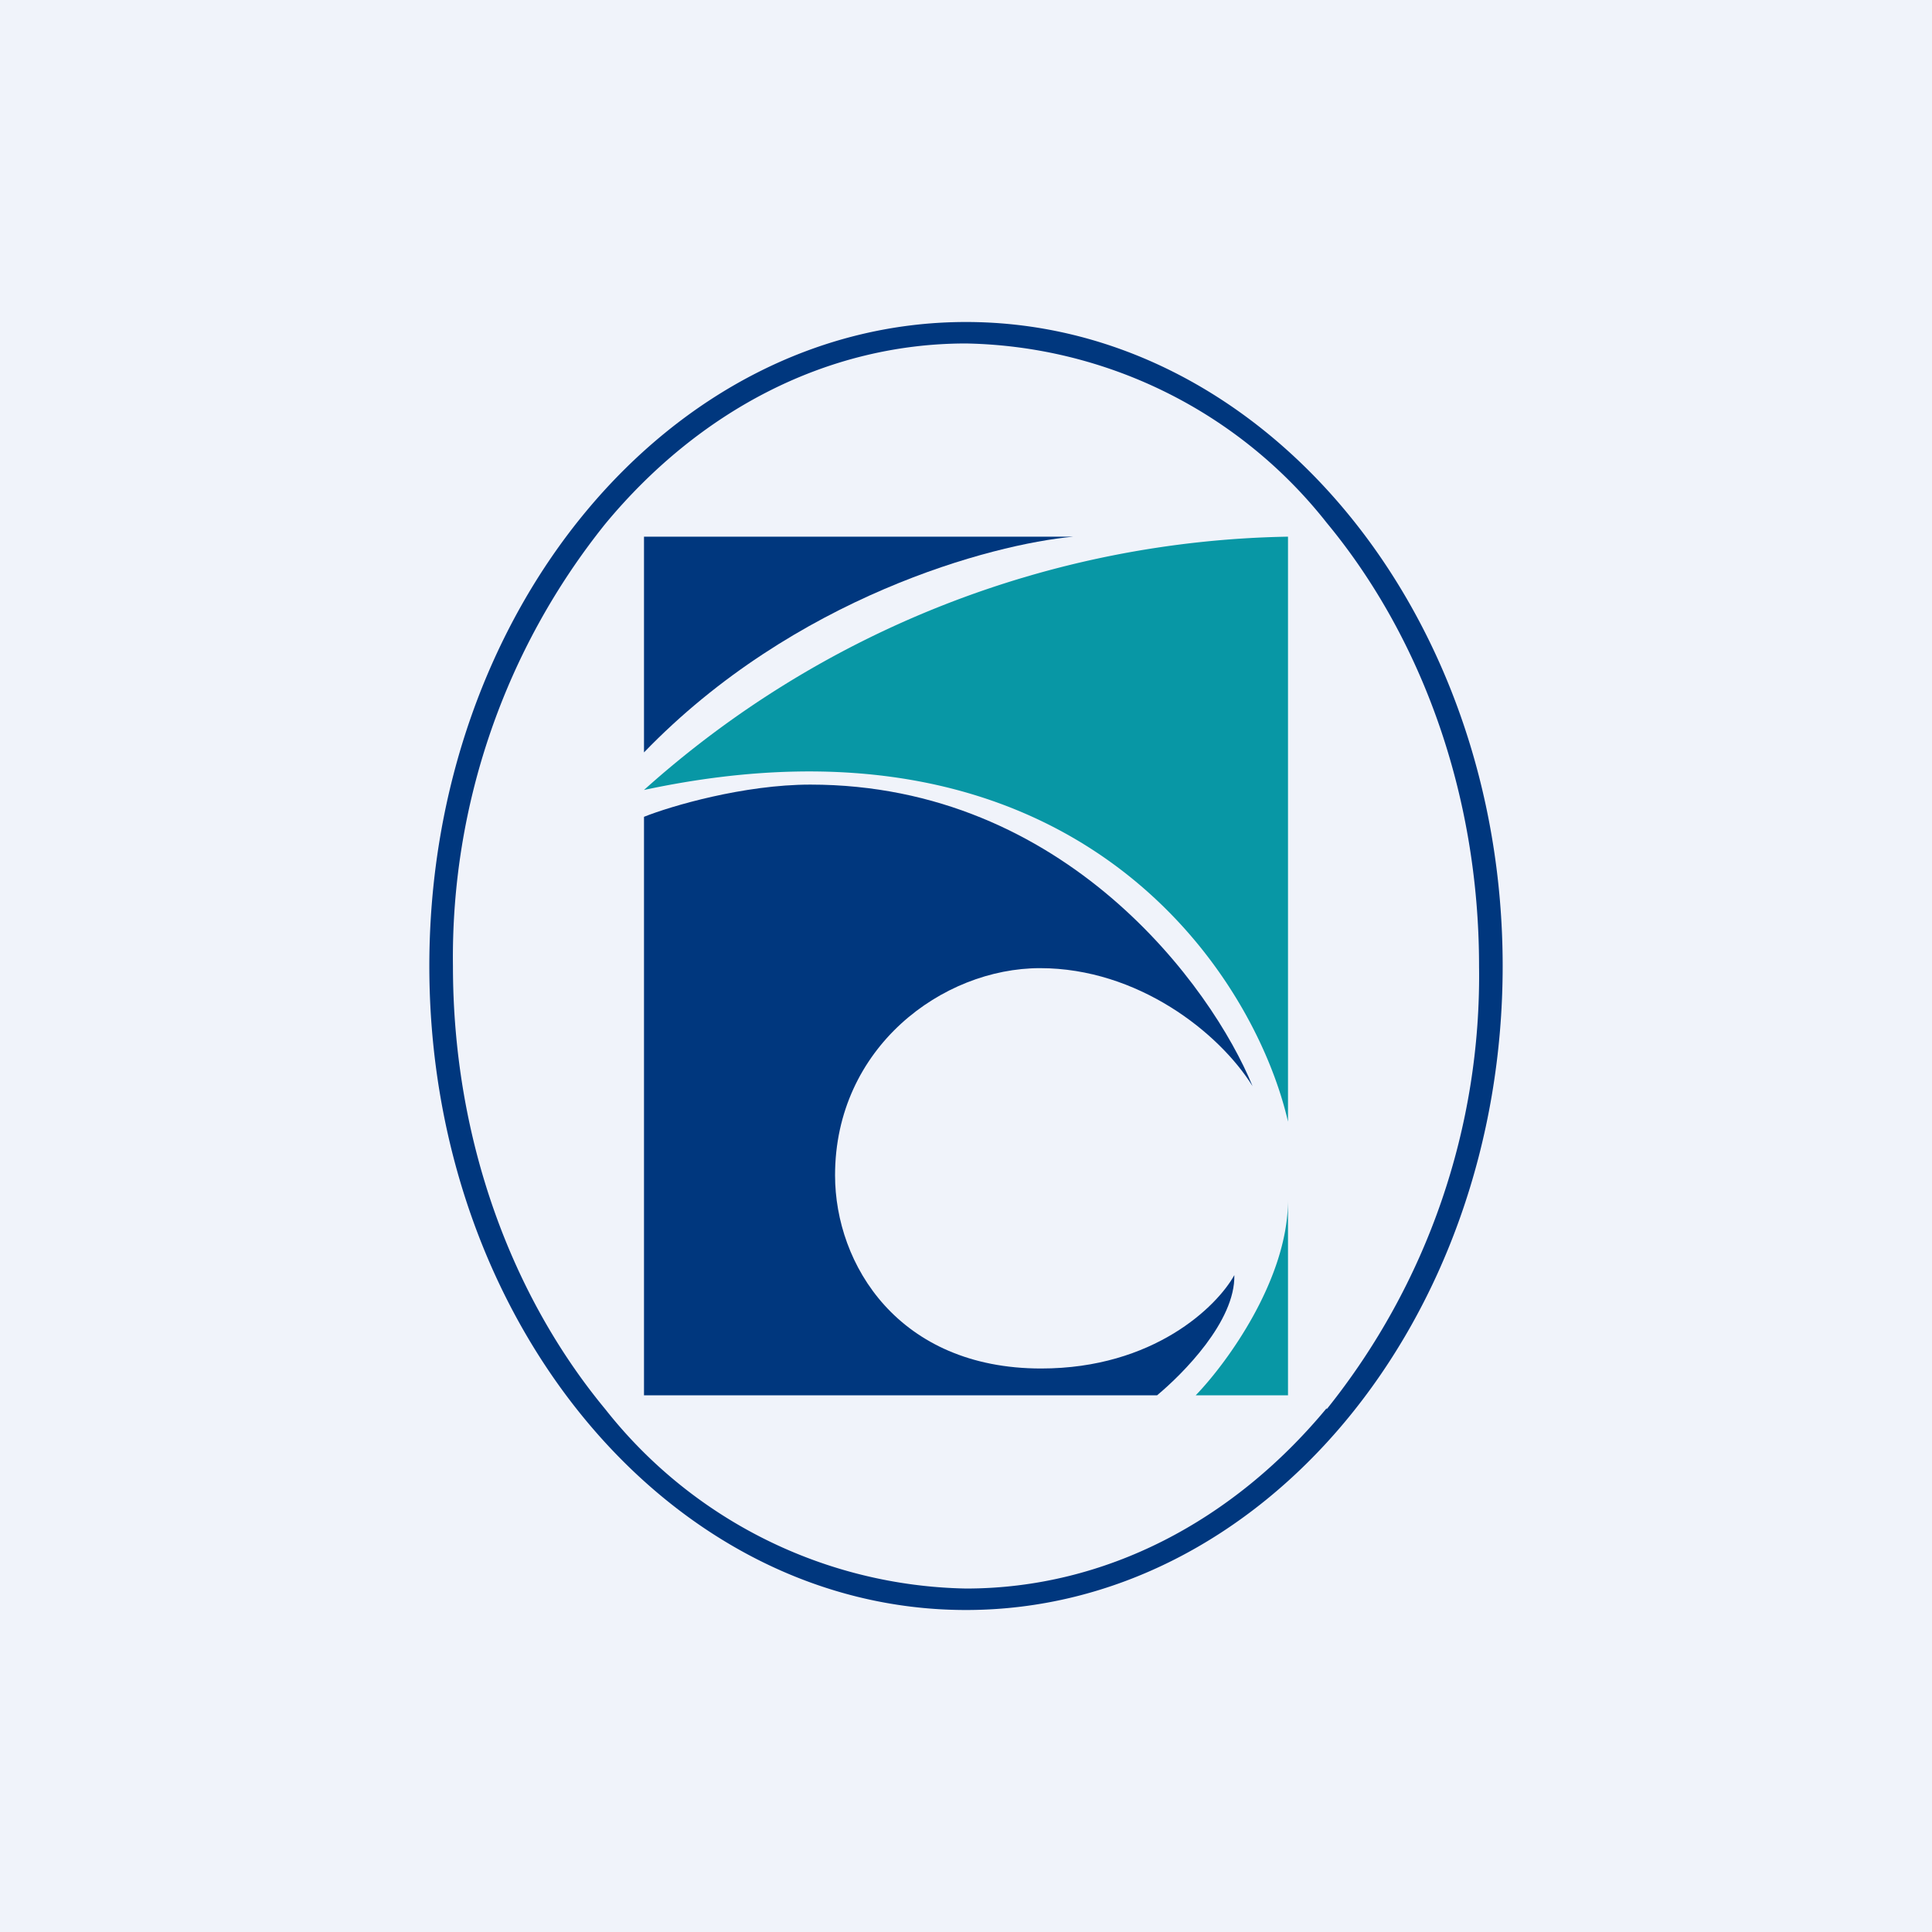 <!-- by TradingView --><svg width="18" height="18" viewBox="0 0 18 18" xmlns="http://www.w3.org/2000/svg"><path fill="#F0F3FA" d="M0 0h18v18H0z"/><path fill-rule="evenodd" d="M12.36 13.13A6.45 6.45 0 0 0 13.78 9c0-1.62-.55-3.08-1.42-4.13A4.38 4.38 0 0 0 9 3.2c-1.3 0-2.49.63-3.36 1.68A6.45 6.45 0 0 0 4.22 9c0 1.62.55 3.08 1.42 4.13A4.38 4.38 0 0 0 9 14.8c1.3 0 2.49-.63 3.36-1.68ZM9 15c2.76 0 5-2.69 5-6s-2.24-6-5-6-5 2.69-5 6 2.24 6 5 6Z" fill="#00377E"/><path d="M6 7.01V5h4c-.76.07-2.6.56-4 2.01Zm0 .6V13h4.78c.24-.2.73-.69.72-1.12-.16.29-.75.87-1.8.87-1.33 0-1.92-.97-1.92-1.8 0-1.19 1-1.93 1.91-1.93.91 0 1.67.6 1.98 1.1-.38-.93-1.75-2.81-4.12-2.81-.62 0-1.3.2-1.55.3Z" fill="#00377E"/><path d="M6 7.36A9.22 9.22 0 0 1 12 5v5.45c-.32-1.39-1.98-3.95-6-3.09ZM12 13h-.86c.29-.3.86-1.08.86-1.82V13Z" fill="#0897A5"/></svg>